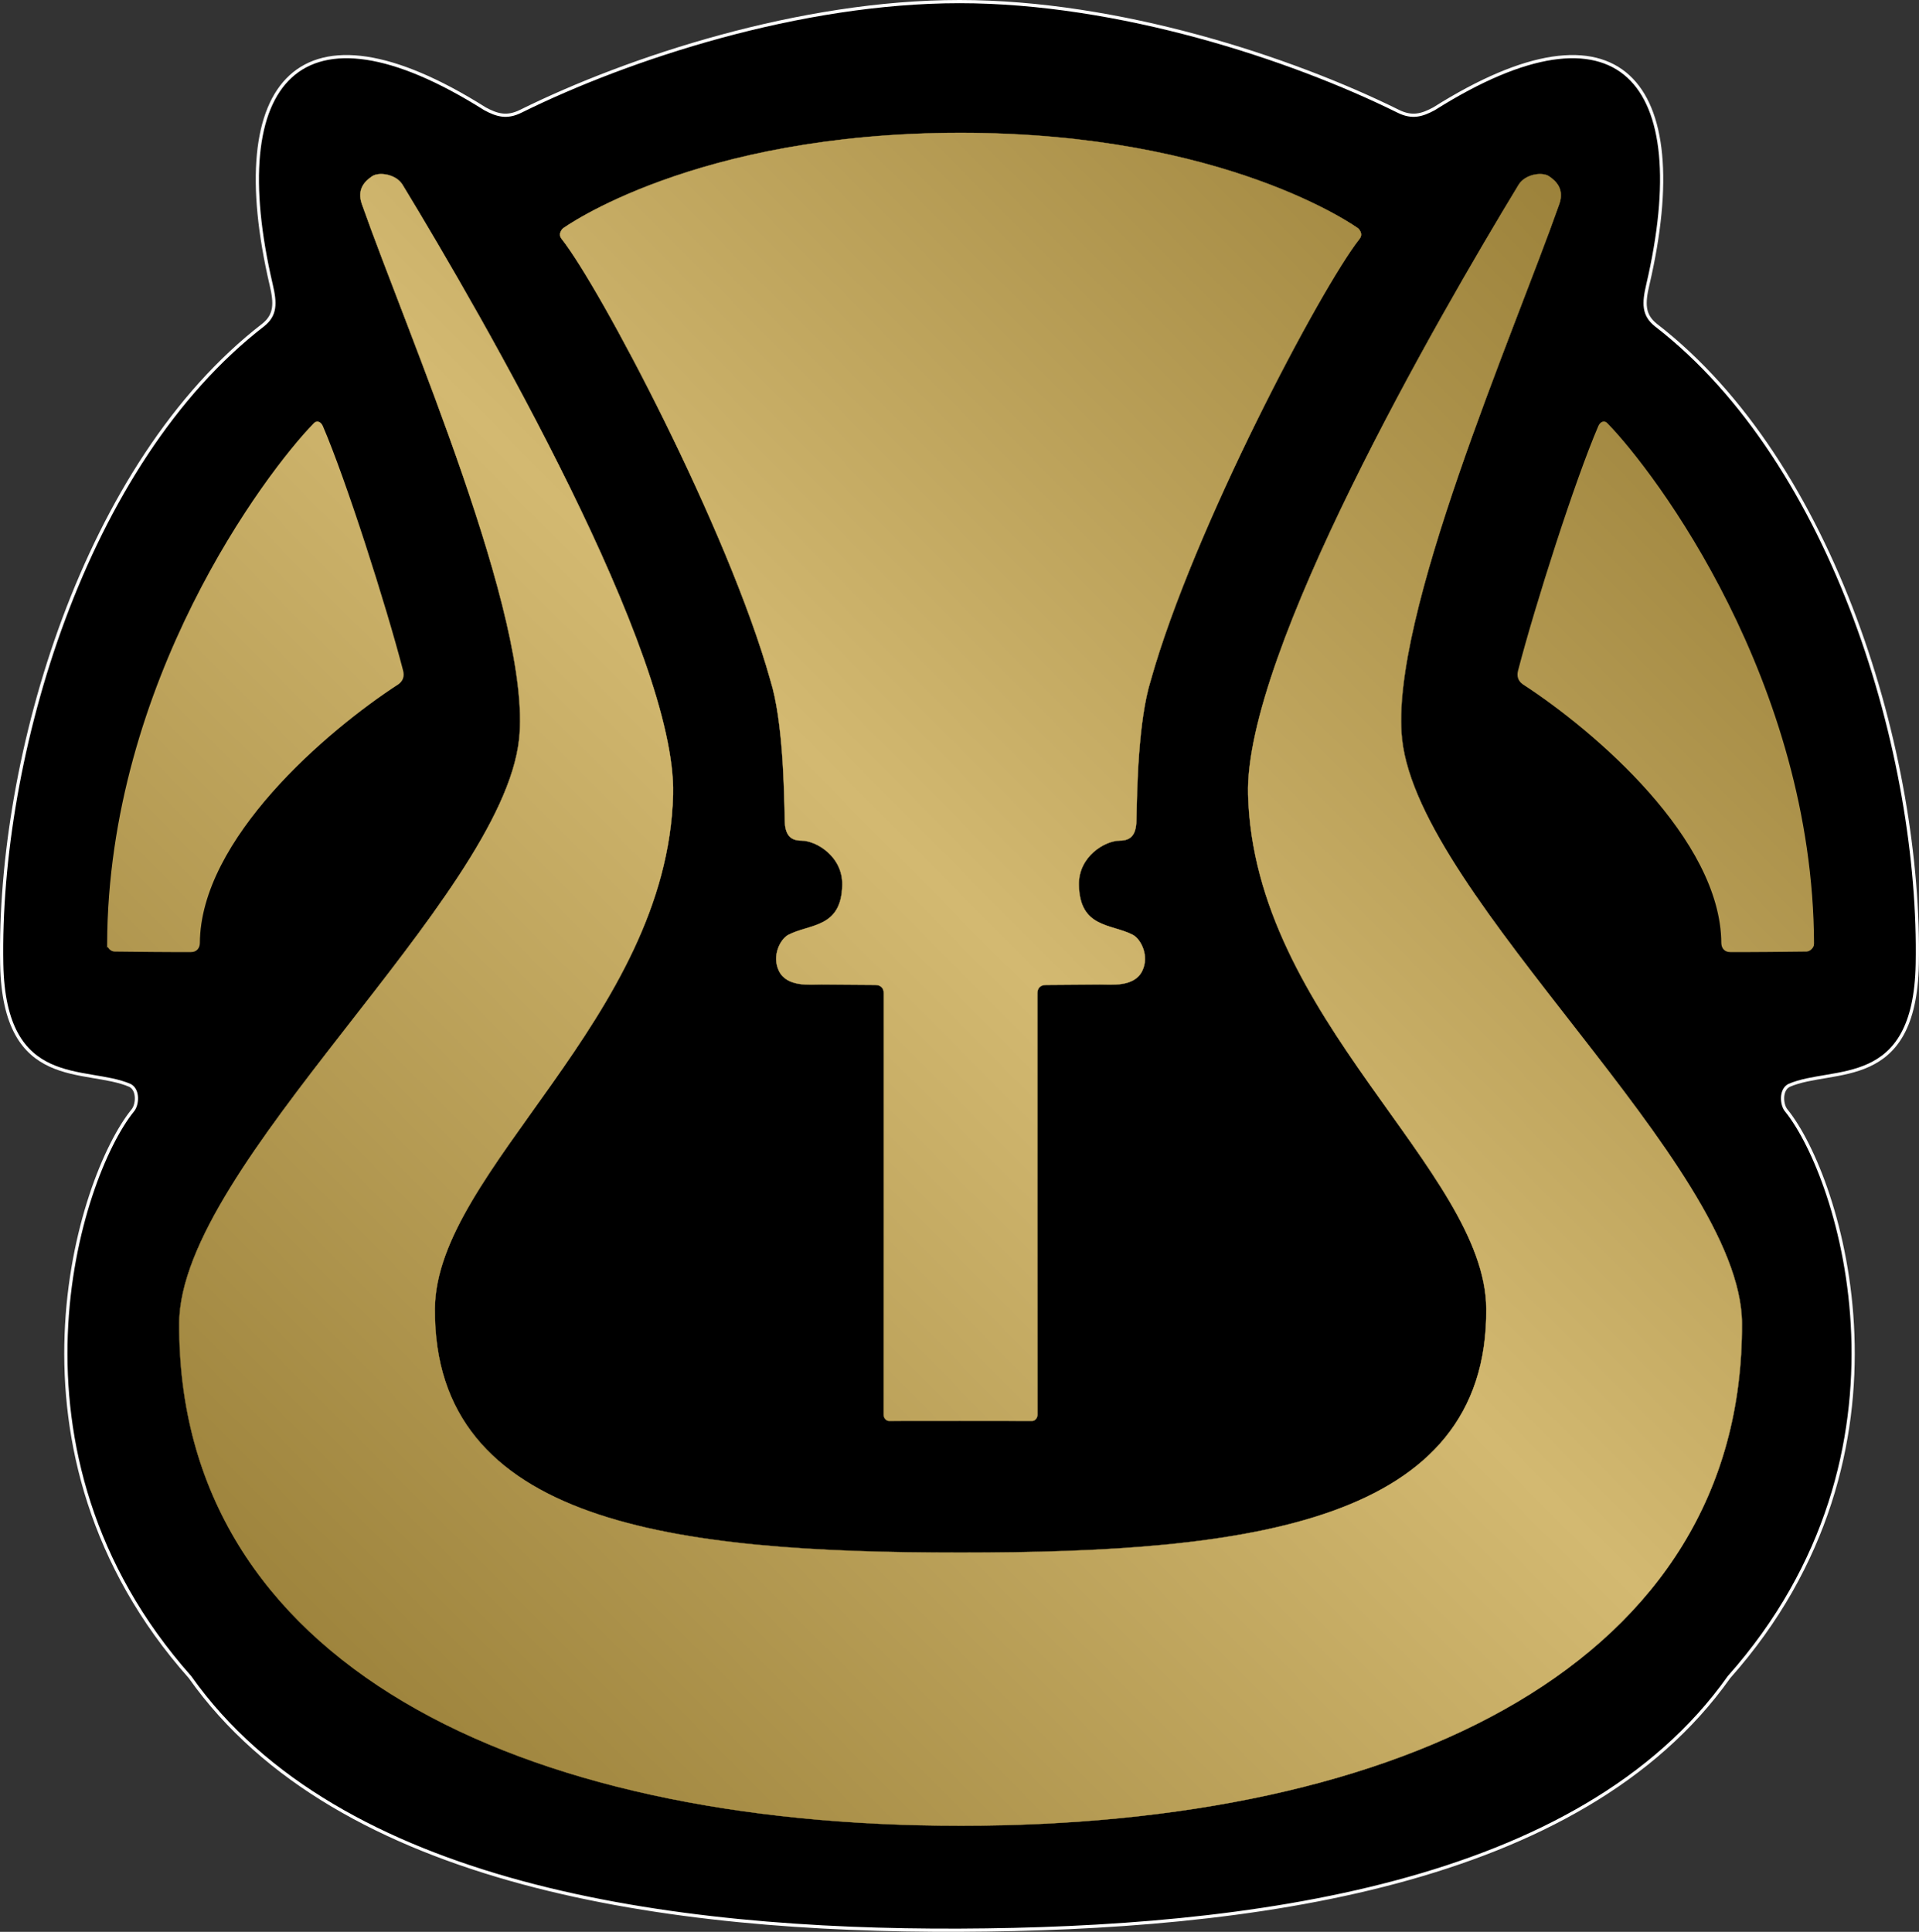 <svg xmlns="http://www.w3.org/2000/svg" xmlns:xlink="http://www.w3.org/1999/xlink" width="600" height="604.027" viewBox="0 0 600 604.027"><rect x="0" y="0" width="600" height="604.027" fill="#333333" stroke="none"/><defs><linearGradient id="a"><stop offset="0" stop-color="#8f752e"/><stop offset=".52" stop-color="#d3b971"/><stop offset="1" stop-color="#8f752e"/></linearGradient><linearGradient x1="404.586" y1="5788.354" x2="5756.24" y2="474.985" id="d" xlink:href="#a" gradientUnits="userSpaceOnUse" gradientTransform="matrix(.1 0 0 .1 -7.886 -8.598)"/><linearGradient x1="404.586" y1="5788.354" x2="5756.24" y2="474.985" id="e" xlink:href="#a" gradientUnits="userSpaceOnUse" gradientTransform="matrix(.1 0 0 .1 -7.886 -8.598)"/><linearGradient x1="404.586" y1="5788.354" x2="5756.24" y2="474.985" id="b" xlink:href="#a" gradientUnits="userSpaceOnUse" gradientTransform="matrix(.1 0 0 .1 -7.886 -8.598)"/><linearGradient x1="404.586" y1="5788.354" x2="5756.24" y2="474.985" id="c" xlink:href="#a" gradientUnits="userSpaceOnUse" gradientTransform="matrix(.1 0 0 .1 -7.886 -8.598)"/><linearGradient x1="404.586" y1="5788.354" x2="5756.24" y2="474.985" id="h" xlink:href="#a" gradientUnits="userSpaceOnUse" gradientTransform="matrix(.1 0 0 .1 -7.886 -8.598)"/><linearGradient x1="404.586" y1="5788.354" x2="5756.24" y2="474.985" id="i" xlink:href="#a" gradientUnits="userSpaceOnUse" gradientTransform="matrix(.1 0 0 .1 -7.886 -8.598)"/><linearGradient x1="404.586" y1="5788.354" x2="5756.24" y2="474.985" id="f" xlink:href="#a" gradientUnits="userSpaceOnUse" gradientTransform="matrix(.1 0 0 .1 -7.886 -8.598)"/><linearGradient x1="404.586" y1="5788.354" x2="5756.24" y2="474.985" id="g" xlink:href="#a" gradientUnits="userSpaceOnUse" gradientTransform="matrix(.1 0 0 .1 -7.886 -8.598)"/></defs><path d="M300 603.52c89.868-.353 194.226-13.586 240.58-79.123 62.514-70.378 34.758-156.343 17.974-177.123-1.54-1.743-1.95-6.468.822-7.906 13.757-5.954 39.336 1.782 40.085-37.93 1.223-64.77-25.793-156.65-81.74-199.808-3.904-3.124-3.904-6.717-2.498-12.652 14.838-63.73-8.875-91.532-66.825-54.982-3.75 2.03-6.873 2.968-11.246.78C403.46 18.097 349.737.5 300 .5c-49.736 0-103.458 17.596-137.15 34.277-4.374 2.187-7.498 1.25-11.247-.78-57.95-36.55-81.664-8.748-66.825 54.98 1.406 5.936 1.406 9.53-2.5 12.653C26.334 144.79-.68 236.667.54 301.438c.75 39.712 26.33 31.976 40.086 37.93 2.772 1.438 2.363 6.163.822 7.906-16.784 20.78-44.54 106.745 17.972 177.123C105.774 589.934 210.132 603.875 300 603.52z" stroke="#fff" stroke-width=".999"/><path d="M300.34 570.847c138.05 0 244.778-50.86 244.288-157.122-.23-49.492-100.813-132.6-106.262-182.552-4.126-37.826 35.01-127.162 49.157-167.36 1.608-4.567-.826-7.11-3.218-8.704-2.112-1.41-7.445-.69-9.492 2.68-25.32 41.696-85.73 146.51-84.583 190.64 1.817 69.932 74.158 117.405 74.475 160.754.49 67.208-74.45 76.29-164.365 76.29-89.913 0-164.854-9.082-164.364-76.29.317-43.35 72.658-90.822 74.474-160.755 1.146-44.13-59.264-148.944-84.582-190.64-2.047-3.37-7.38-4.09-9.493-2.68-2.392 1.594-4.825 4.136-3.218 8.703 14.147 40.198 53.284 129.534 49.157 167.36-5.45 49.952-106.033 133.06-106.26 182.552-.49 106.26 106.237 157.122 244.286 157.122z" fill="url(#b)" stroke="url(#c)" stroke-width=".1"/><path d="M300.34 444.25s18.676.018 22.447.018c.635 0 1.59-.704 1.586-1.98-.033-13.742-.03-102.708-.03-131.743 0-1.698 1.062-2.577 2.666-2.592 4.415-.04 13.114-.105 16.905-.124 3.46-.018 10.662.884 13.185-4.196 2.347-4.726-.376-10.047-2.997-11.387-6.747-3.448-16.538-2.05-16.78-15.582-.16-8.844 8.112-13.84 12.83-13.84 3.397 0 5.057-1.8 5.15-6.195.194-9.375.506-31.17 4.502-43.958 13.188-47.055 53.25-122.782 65.27-137.978 1.36-1.72-.432-3.286-.432-3.286s-41-29.87-124.302-29.87c-83.303 0-124.302 29.87-124.302 29.87s-1.792 1.566-.432 3.286c12.02 15.196 52.082 90.924 65.27 137.978 3.996 12.788 4.308 34.583 4.503 43.958.09 4.395 1.75 6.194 5.148 6.194 4.718 0 12.99 4.997 12.83 13.84-.242 13.534-10.033 12.135-16.78 15.583-2.62 1.34-5.344 6.66-2.997 11.387 2.524 5.08 9.727 4.178 13.186 4.195 3.79.018 12.49.082 16.906.123 1.604.015 2.665.894 2.665 2.592 0 29.035.005 118-.03 131.744-.002 1.274.952 1.978 1.587 1.978 3.77 0 22.446-.018 22.446-.018z" fill="url(#d)" stroke="url(#e)" stroke-width=".1"/><path d="M33.995 295.143c.314-81.755 49.457-147.092 64.473-162.475.656-.752 1.522-.352 2.01.708 7.255 16.855 19.726 55.82 25.097 76.492.356 1.538.023 2.704-1.252 3.663-22.496 14.6-62.164 48.544-62.332 81.363-.03 1.25-.755 2.323-2.295 2.298-7.714.032-16.543-.074-23.86-.158-.91-.017-1.818-.865-1.84-1.89z" fill="url(#f)" stroke="url(#g)" stroke-width=".999"/><path d="M566.686 295.143c-.314-81.755-49.458-147.092-64.473-162.475-.656-.752-1.522-.352-2.01.708-7.255 16.855-19.726 55.82-25.098 76.492-.356 1.538-.023 2.704 1.253 3.663 22.495 14.6 62.163 48.544 62.332 81.363.03 1.25.756 2.323 2.296 2.298 7.713.032 16.542-.074 23.86-.158.816-.033 1.846-.99 1.84-1.89z" fill="url(#h)" stroke="url(#i)" stroke-width=".999"/></svg>